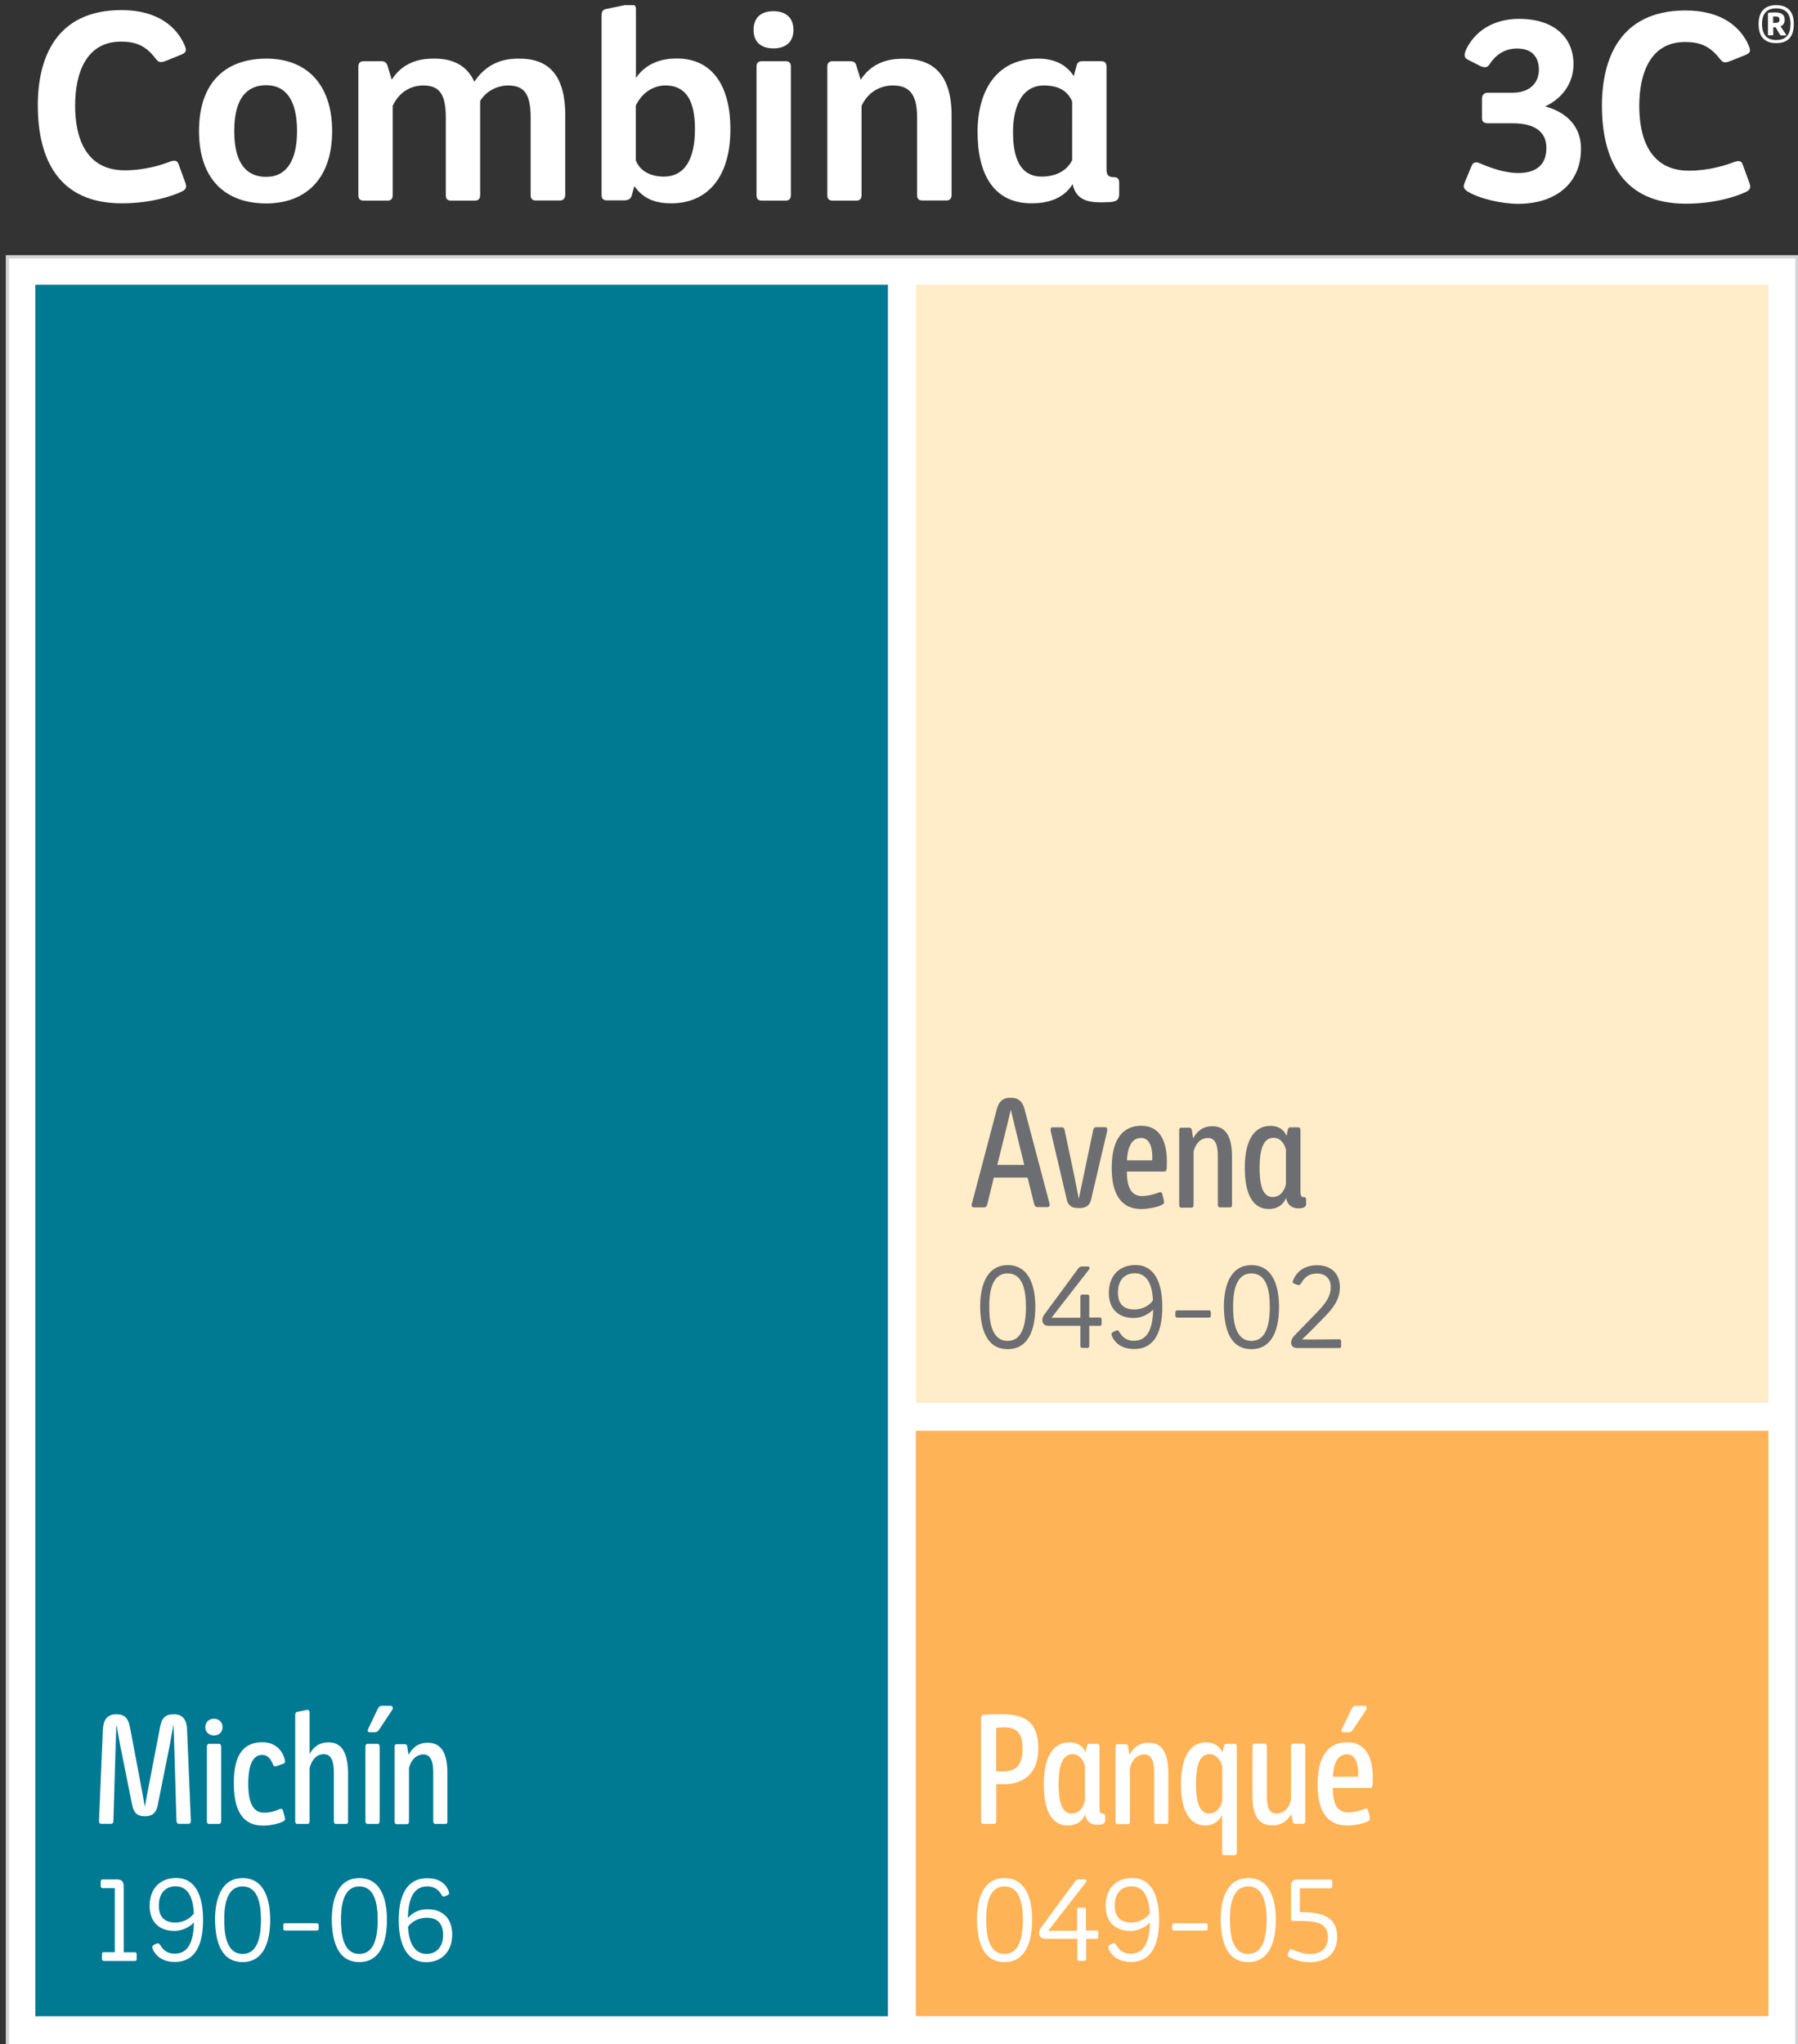 <?xml version="1.0" encoding="utf-8"?>
<!-- Generator: Adobe Illustrator 24.2.0, SVG Export Plug-In . SVG Version: 6.00 Build 0)  -->
<svg version="1.0" id="Layer_1" xmlns="http://www.w3.org/2000/svg" xmlns:xlink="http://www.w3.org/1999/xlink" x="0px" y="0px"
	 viewBox="0 0 146 166" style="enable-background:new 0 0 146 166;" xml:space="preserve">
<rect x="0" y="0" width="146" height="166" fill="#333333" stroke="none"/>
<style type="text/css">
	.st0{clip-path:url(#SVGID_2_);fill:#FFFFFF;}
	.st1{clip-path:url(#SVGID_2_);}
	.st2{clip-path:url(#SVGID_4_);fill:none;stroke:#D1D3D4;stroke-width:0.267;stroke-miterlimit:10;}
	.st3{clip-path:url(#SVGID_2_);fill:#007993;}
	.st4{fill:#FFFFFF;}
	.st5{clip-path:url(#SVGID_6_);}
	.st6{clip-path:url(#SVGID_8_);}
	.st7{clip-path:url(#SVGID_10_);fill:#FFECC9;}
	.st8{clip-path:url(#SVGID_12_);fill:#FFB357;}
	.st9{fill:#6D6E71;}
	.st10{clip-path:url(#SVGID_14_);fill:#FFFFFF;}
</style>
<g>
	<defs>
		<rect id="SVGID_1_" x="0.47" y="0.42" width="145.59" height="165.84"/>
	</defs>
	<clipPath id="SVGID_2_">
		<use xlink:href="#SVGID_1_"  style="overflow:visible;"/>
	</clipPath>
	<rect x="0.6" y="20.85" class="st0" width="145.32" height="145.27"/>
	<g class="st1">
		<defs>
			<rect id="SVGID_3_" x="0.47" y="0.42" width="145.59" height="165.84"/>
		</defs>
		<clipPath id="SVGID_4_">
			<use xlink:href="#SVGID_3_"  style="overflow:visible;"/>
		</clipPath>
		<rect x="0.6" y="20.85" class="st2" width="145.32" height="145.27"/>
	</g>
	<rect x="2.87" y="23.12" class="st3" width="69.23" height="140.6"/>
	<g class="st1">
		<path class="st4" d="M11.54,145.47l0.22,1.24l0.23-1.23l1.01-5.25c0.15-0.77,0.44-1.03,1.13-1.03c0.74,0,1.03,0.49,1.06,1.24
			l0.31,7.42c0,0.15-0.06,0.23-0.17,0.23h-0.8c-0.11,0-0.18-0.06-0.2-0.23l-0.18-6.08l-0.06-1.77l-0.32,1.77l-0.96,4.79
			c-0.1,0.49-0.32,0.91-1.02,0.91h-0.06c-0.61,0-0.88-0.33-1-0.92l-0.96-4.79l-0.32-1.76l-0.06,1.76l-0.18,6.09
			c0,0.15-0.06,0.23-0.2,0.23h-0.8c-0.1,0-0.17-0.07-0.17-0.23l0.31-7.38c0.04-0.8,0.33-1.28,1.09-1.28c0.7,0,0.96,0.32,1.11,1.03
			L11.54,145.47z"/>
		<path class="st4" d="M17.37,140.92c-0.36,0-0.7-0.25-0.7-0.67c0-0.44,0.34-0.69,0.7-0.69c0.38,0,0.7,0.25,0.7,0.69
			C18.07,140.68,17.75,140.92,17.37,140.92z M17.96,147.85c0,0.15-0.05,0.25-0.18,0.25h-0.8c-0.14,0-0.18-0.09-0.18-0.23v-6.02
			c0-0.15,0.05-0.25,0.18-0.25h0.8c0.12,0,0.18,0.1,0.18,0.25V147.85z"/>
		<path class="st4" d="M21.3,141.47c1.09,0,1.62,0.69,1.81,1.35c0.02,0.09,0.04,0.16,0.04,0.2c0,0.11-0.04,0.16-0.15,0.2l-0.5,0.17
			c-0.06,0.02-0.1,0.04-0.15,0.04c-0.06,0-0.14-0.02-0.18-0.16c-0.21-0.47-0.43-0.77-0.88-0.77c-0.74,0-1.13,0.76-1.13,2.37
			c0,1.44,0.36,2.32,1.27,2.32c0.38,0,0.8-0.07,1.27-0.29c0.05-0.02,0.11-0.02,0.14-0.02c0.06,0,0.11,0.04,0.14,0.15l0.15,0.55
			c0.02,0.07,0.02,0.1,0.02,0.13c0,0.09-0.05,0.14-0.12,0.17c-0.42,0.23-1.13,0.36-1.67,0.36c-1.29,0-2.37-0.74-2.37-3.38
			C18.95,142.42,19.84,141.47,21.3,141.47z"/>
		<path class="st4" d="M28.27,147.85c0,0.15-0.04,0.25-0.15,0.25h-0.85c-0.11,0-0.16-0.09-0.16-0.23V144c0-0.91-0.15-1.56-0.84-1.56
			c-0.34,0-0.88,0.2-1.13,1.12v4.29c0,0.15-0.04,0.25-0.16,0.25h-0.85c-0.11,0-0.16-0.09-0.16-0.23v-8.61
			c0-0.12,0.06-0.22,0.12-0.25l0.8-0.16c0.02,0,0.06-0.01,0.1-0.01c0.07,0,0.15,0.07,0.15,0.2v3.39c0.43-0.82,1.09-0.95,1.55-0.95
			c0.95,0,1.57,0.68,1.57,2.56V147.85z"/>
		<path class="st4" d="M30.83,147.85c0,0.15-0.05,0.25-0.18,0.25h-0.8c-0.12,0-0.18-0.09-0.18-0.23v-6.02
			c0-0.15,0.06-0.25,0.18-0.25h0.8c0.12,0,0.18,0.1,0.18,0.25V147.85z M30.7,138.71c0.09-0.16,0.2-0.2,0.29-0.2h0.73
			c0.12,0,0.18,0.09,0.18,0.18c0,0.04-0.01,0.09-0.05,0.15l-1.04,1.57c-0.11,0.17-0.2,0.25-0.37,0.25h-0.45
			c-0.07,0-0.13-0.06-0.13-0.13c0-0.04,0.01-0.1,0.04-0.15L30.7,138.71z"/>
		<path class="st4" d="M36.19,148.1h-0.85c-0.11,0-0.16-0.09-0.16-0.23v-3.94c0-0.74-0.14-1.47-0.8-1.47
			c-0.41,0-0.95,0.25-1.17,1.11v4.3c0,0.15-0.04,0.25-0.16,0.25h-0.85c-0.11,0-0.16-0.09-0.16-0.23v-6.03
			c0-0.15,0.05-0.23,0.16-0.23h0.66c0.15,0,0.2,0.09,0.22,0.25c0,0,0.05,0.41,0.1,0.61c0.32-0.61,0.83-0.98,1.55-0.98
			c1.09,0,1.6,0.82,1.6,2.48v3.89C36.34,148,36.3,148.1,36.19,148.1z"/>
	</g>
	<g class="st1">
		<defs>
			<rect id="SVGID_5_" x="0.47" y="0.42" width="145.59" height="165.84"/>
		</defs>
		<clipPath id="SVGID_6_">
			<use xlink:href="#SVGID_5_"  style="overflow:visible;"/>
		</clipPath>
		<g class="st5">
			<path class="st4" d="M123.29,14.05c1.35,0,2.28-0.59,2.28-2.03c0-1.16-0.74-2.01-2.75-2.01h-1.99c-0.36,0-0.49-0.15-0.49-0.4
				V8.02c0-0.3,0.15-0.49,0.47-0.49h2.01c1.29,0,2.14-0.7,2.14-1.88c0-0.57-0.19-1.71-1.78-1.71c-1.06,0-1.78,0.59-2.22,1.27
				c-0.06,0.11-0.19,0.25-0.4,0.25c-0.08,0-0.23-0.04-0.32-0.08l-1.08-0.55c-0.15-0.08-0.23-0.19-0.23-0.36
				c0-0.15,0.08-0.38,0.15-0.51c0.87-1.73,2.56-2.43,4.27-2.43c2.83,0,4.42,1.5,4.42,3.68c0,1.59-0.97,2.83-2.31,3.43
				c1.52,0.4,2.92,1.44,2.92,3.43c0,2.88-2.12,4.48-5.1,4.48c-1.31,0-3.17-0.4-4.17-1.04c-0.15-0.11-0.25-0.23-0.25-0.38
				c0-0.08,0.04-0.21,0.08-0.32l0.55-1.33c0.08-0.19,0.19-0.3,0.38-0.3c0.06,0,0.15,0.02,0.21,0.04
				C120.98,13.62,122.17,14.05,123.29,14.05z"/>
			<path class="st4" d="M136.83,3.41c-2.77,0-3.72,2.47-3.72,5.2c0,2.47,0.78,5.25,4.04,5.25c1.61,0,3-0.44,3.7-0.72
				c0.04-0.02,0.23-0.06,0.3-0.06c0.15,0,0.28,0.06,0.34,0.23l0.59,1.61c0.02,0.06,0.04,0.17,0.04,0.23c0,0.19-0.11,0.32-0.32,0.42
				c-0.91,0.44-2.67,0.97-4.91,0.97c-5.08,0-6.81-3.53-6.81-7.97c0-3.74,1.42-7.72,6.79-7.72c2.96,0,4.48,1.37,5.12,2.83
				c0.06,0.15,0.11,0.28,0.11,0.4c0,0.19-0.15,0.3-0.4,0.4l-1.18,0.47c-0.15,0.06-0.28,0.11-0.44,0.11s-0.3-0.11-0.44-0.3
				C138.83,3.73,138.03,3.41,136.83,3.41z"/>
		</g>
		<g class="st5">
			<path class="st4" d="M9.82,3.38c-2.77,0-3.72,2.47-3.72,5.2c0,2.47,0.78,5.25,4.04,5.25c1.61,0,3-0.44,3.7-0.72
				c0.04-0.02,0.23-0.06,0.3-0.06c0.15,0,0.27,0.06,0.34,0.23l0.59,1.61c0.02,0.06,0.04,0.17,0.04,0.23c0,0.19-0.11,0.32-0.32,0.42
				c-0.91,0.44-2.67,0.97-4.91,0.97c-5.08,0-6.81-3.53-6.81-7.97c0-3.74,1.42-7.72,6.79-7.72c2.96,0,4.48,1.37,5.12,2.83
				c0.06,0.15,0.11,0.27,0.11,0.4c0,0.19-0.15,0.3-0.4,0.4L13.5,4.93c-0.15,0.06-0.28,0.11-0.44,0.11s-0.3-0.11-0.44-0.3
				C11.83,3.7,11.02,3.38,9.82,3.38z"/>
			<path class="st4" d="M21.62,16.52c-3.26,0-5.46-1.9-5.46-5.88c0-4.02,2.22-5.88,5.48-5.88c3.34,0,5.33,2.18,5.33,5.88
				C26.97,14.7,24.65,16.52,21.62,16.52z M24.12,10.64c0-2.45-0.87-3.72-2.5-3.72c-1.56,0-2.6,1.04-2.6,3.72
				c0,2.77,1.1,3.72,2.6,3.72C23.33,14.36,24.12,12.94,24.12,10.64z"/>
			<path class="st4" d="M45.46,16.28h-1.95c-0.3,0-0.42-0.17-0.42-0.42V9.54c0-2.01-0.59-2.6-1.86-2.6c-0.59,0-1.63,0.27-2.24,1.25
				v7.63c0,0.25-0.08,0.47-0.42,0.47h-1.95c-0.3,0-0.42-0.17-0.42-0.42V9.54c0-2.01-0.59-2.6-1.86-2.6c-0.55,0-1.78,0.21-2.45,1.65
				v7.23c0,0.25-0.08,0.47-0.42,0.47h-1.95c-0.3,0-0.42-0.17-0.42-0.42V5.39c0-0.25,0.13-0.42,0.42-0.42h1.44
				c0.32,0,0.44,0.15,0.51,0.38l0.34,1.12c1.08-1.71,2.83-1.71,3.47-1.71c1.44,0,2.62,0.51,3.24,1.88c1.21-1.88,3.02-1.88,3.66-1.88
				c2.16,0,3.72,1.1,3.72,4.61v6.45C45.88,16.07,45.79,16.28,45.46,16.28z"/>
			<path class="st4" d="M51.63,6.34c0.91-1.33,2.28-1.59,3.32-1.59c3.04,0,4.36,2.43,4.36,5.73c0,4.23-2.14,6.03-4.78,6.03
				c-1.14,0-2.22-0.25-3.02-1.4l-0.21,0.76c-0.08,0.3-0.32,0.4-0.61,0.4h-1.42c-0.3,0-0.42-0.17-0.42-0.42V1.23
				c0-0.36,0.19-0.46,0.32-0.49l1.75-0.36c0.11-0.02,0.23-0.04,0.36-0.04c0.15,0,0.36,0.11,0.36,0.38V6.34z M51.63,13.03
				c0.49,1.23,1.84,1.31,2.26,1.31c1.75,0,2.54-1.48,2.54-3.83c0-1.61-0.3-3.57-2.41-3.57c-0.76,0-1.8,0.4-2.39,1.63V13.03z"/>
			<path class="st4" d="M62.8,3.93c-0.91,0-1.61-0.44-1.61-1.5c0-1.08,0.7-1.52,1.61-1.52c0.91,0,1.63,0.44,1.63,1.52
				C64.43,3.49,63.71,3.93,62.8,3.93z M64.22,15.82c0,0.25-0.08,0.47-0.42,0.47h-1.95c-0.3,0-0.42-0.17-0.42-0.42V5.39
				c0-0.25,0.13-0.42,0.42-0.42h1.95c0.3,0,0.42,0.17,0.42,0.42V15.82z"/>
			<path class="st4" d="M76.84,16.28h-1.95c-0.3,0-0.42-0.17-0.42-0.42V9.54c0-2.01-0.72-2.6-1.99-2.6c-0.57,0-1.84,0.21-2.52,1.65
				v7.23c0,0.25-0.08,0.47-0.42,0.47H67.6c-0.3,0-0.42-0.17-0.42-0.42V5.39c0-0.25,0.13-0.42,0.42-0.42h1.42
				c0.42,0,0.49,0.21,0.55,0.47l0.32,1.04c1.08-1.71,2.86-1.71,3.49-1.71c2.22,0,3.89,1.1,3.89,4.61v6.45
				C77.26,16.07,77.18,16.28,76.84,16.28z"/>
			<path class="st4" d="M90.88,15.73c0,0.66-0.36,0.7-1.5,0.7c-0.99,0-2.01-0.17-2.28-1.48c-0.8,1.29-2.2,1.56-3.34,1.56
				c-3.05,0-4.38-2.33-4.38-5.79c0-3.24,1.44-5.96,4.93-5.96c1.14,0,2.22,0.38,2.88,1.42l0.23-0.85c0.08-0.34,0.3-0.36,0.51-0.36
				h1.48c0.34,0,0.44,0.17,0.44,0.47v8.27c0,0.4,0.06,0.68,0.63,0.68c0.23,0,0.4,0.11,0.4,0.44V15.73z M87.06,8.25
				c-0.42-1.06-1.42-1.31-2.28-1.31c-2.03,0-2.52,2.14-2.52,3.74c0,1.33,0.17,3.66,2.33,3.66c1.02,0,1.99-0.38,2.47-1.33V8.25z"/>
		</g>
	</g>
	<g class="st1">
		<path class="st4" d="M8.45,159.22c-0.14,0-0.17-0.06-0.17-0.16v-0.36c0-0.12,0.02-0.18,0.16-0.18h0.88v-5.2H8.36
			c-0.13,0-0.18-0.06-0.18-0.16v-0.37c0-0.11,0.04-0.18,0.17-0.18h1.08c0.3,0,0.62,0.02,0.62,0.6v5.32h0.89
			c0.14,0,0.16,0.07,0.16,0.18v0.36c0,0.11-0.03,0.16-0.17,0.16H8.45z"/>
		<path class="st4" d="M14.2,158.64c1.3,0,1.52-1.42,1.55-2.53c-0.41,0.41-0.98,0.68-1.58,0.68c-1.21,0-2.02-0.69-2.02-2.04
			c0-1.44,0.9-2.26,2.16-2.26c1.48,0,2.18,1.31,2.18,3.4c0,1.4-0.29,3.42-2.3,3.42c-1.49,0-1.81-1.11-1.81-1.11
			c-0.01-0.03-0.01-0.07-0.01-0.09c0-0.08,0.03-0.13,0.12-0.18c0.04-0.02,0.14-0.08,0.25-0.12c0.03-0.01,0.07-0.01,0.09-0.01
			c0.1,0,0.14,0.08,0.2,0.17C13.34,158.48,13.73,158.64,14.2,158.64z M12.9,154.73c0,0.88,0.41,1.38,1.35,1.38
			c0.59,0,1.19-0.29,1.49-0.74c-0.03-0.77-0.23-2.19-1.45-2.2C13.4,153.17,12.9,153.75,12.9,154.73z"/>
		<path class="st4" d="M19.7,152.5c1.84,0,2.24,1.9,2.24,3.38c0,1.76-0.51,3.44-2.24,3.44c-1.7,0-2.21-1.57-2.24-3.43
			C17.46,154.42,17.86,152.5,19.7,152.5z M18.21,155.9c0,0.8,0.05,2.76,1.49,2.76c1.13,0,1.49-1.2,1.49-2.77
			c0-1.42-0.3-2.71-1.49-2.71C18.21,153.17,18.21,155.25,18.21,155.9z"/>
		<path class="st4" d="M23.15,156.17h2.58c0.11,0,0.15,0.07,0.15,0.16v0.27c0,0.11-0.04,0.16-0.16,0.16h-2.56
			c-0.12,0-0.16-0.06-0.16-0.16v-0.27C23,156.24,23.04,156.17,23.15,156.17z"/>
		<path class="st4" d="M29.18,152.5c1.84,0,2.24,1.9,2.24,3.38c0,1.76-0.51,3.44-2.24,3.44c-1.7,0-2.21-1.57-2.24-3.43
			C26.94,154.42,27.34,152.5,29.18,152.5z M27.69,155.9c0,0.8,0.05,2.76,1.49,2.76c1.13,0,1.49-1.2,1.49-2.77
			c0-1.42-0.3-2.71-1.49-2.71C27.69,153.17,27.69,155.25,27.69,155.9z"/>
		<path class="st4" d="M34.68,153.18c-1.32,0-1.53,1.45-1.56,2.56c0.41-0.48,0.99-0.71,1.59-0.71c1.21,0,2.01,0.71,2.01,2.06
			c0,1.39-0.87,2.24-2.12,2.24c-1.48,0-2.22-1.31-2.22-3.4c0-1.4,0.3-3.42,2.33-3.42c1.49,0,1.74,1.11,1.74,1.11
			c0.01,0.03,0.02,0.08,0.02,0.1c0,0.08-0.04,0.12-0.12,0.16c-0.04,0.02-0.12,0.06-0.19,0.09c-0.05,0.02-0.11,0.03-0.13,0.03
			c-0.08,0-0.12-0.05-0.18-0.15C35.54,153.31,35.12,153.18,34.68,153.18z M34.64,155.72c-0.59,0-1.21,0.29-1.51,0.74
			c0.03,0.77,0.28,2.2,1.5,2.2c0.81,0,1.35-0.58,1.35-1.52C35.98,156.24,35.58,155.72,34.64,155.72z"/>
	</g>
	<g class="st1">
		<defs>
			<rect id="SVGID_7_" x="0.47" y="0.42" width="145.59" height="165.84"/>
		</defs>
		<clipPath id="SVGID_8_">
			<use xlink:href="#SVGID_7_"  style="overflow:visible;"/>
		</clipPath>
		<g class="st6">
			<g>
				<defs>
					<rect id="SVGID_9_" x="65.37" y="16.12" width="87.23" height="98.79"/>
				</defs>
				<clipPath id="SVGID_10_">
					<use xlink:href="#SVGID_9_"  style="overflow:visible;"/>
				</clipPath>
				<rect x="74.37" y="23.12" class="st7" width="69.23" height="90.79"/>
			</g>
		</g>
		<g class="st6">
			<g>
				<defs>
					<rect id="SVGID_11_" x="65.37" y="108.87" width="87.23" height="55.84"/>
				</defs>
				<clipPath id="SVGID_12_">
					<use xlink:href="#SVGID_11_"  style="overflow:visible;"/>
				</clipPath>
				<rect x="74.37" y="116.18" class="st8" width="69.23" height="47.53"/>
			</g>
		</g>
	</g>
	<g class="st1">
		<path class="st9" d="M83.44,95.62H80.7l-0.53,2.16c-0.06,0.21-0.13,0.26-0.31,0.26h-0.79c-0.1,0-0.17-0.07-0.17-0.17
			c0-0.05,0.01-0.09,0.02-0.14l2.03-7.69c0.11-0.41,0.34-0.9,1.07-0.9h0.1c0.71,0,0.95,0.5,1.06,0.87l2.04,7.71
			c0.01,0.06,0.01,0.09,0.01,0.12c0,0.1-0.06,0.18-0.16,0.18h-0.79c-0.18,0-0.25-0.06-0.31-0.27L83.44,95.62z M80.98,94.59h2.19
			l-0.8-3.27l-0.29-1.22l-0.29,1.23L80.98,94.59z"/>
		<path class="st9" d="M86.62,97.39l-1.29-5.5c-0.01-0.06-0.02-0.11-0.02-0.15c0-0.12,0.06-0.2,0.13-0.2h0.79
			c0.14,0,0.18,0.06,0.22,0.23l0.81,3.84l0.34,1.74l0.36-1.73l0.81-3.86c0.04-0.17,0.1-0.23,0.23-0.23h0.77
			c0.09,0,0.14,0.09,0.14,0.2c0,0.04,0,0.09-0.01,0.12l-1.3,5.55c-0.13,0.57-0.52,0.69-0.93,0.69h-0.11
			C87.08,98.1,86.74,97.94,86.62,97.39z"/>
		<path class="st9" d="M94.75,94.21c0,0.2-0.01,0.43-0.01,0.61c-0.01,0.23-0.06,0.31-0.22,0.31h-3.02c0.01,1.17,0.29,1.99,1.25,1.99
			c0.32,0,0.85-0.09,1.35-0.29c0.04-0.01,0.11-0.03,0.13-0.03c0.07,0,0.12,0.05,0.15,0.15l0.13,0.54c0.01,0.06,0.01,0.09,0.01,0.13
			c0,0.07-0.02,0.13-0.11,0.18c-0.36,0.21-1.09,0.37-1.76,0.37c-1.46,0-2.38-1-2.38-3.33c0-2.46,1-3.43,2.41-3.43
			C94.17,91.42,94.72,92.62,94.75,94.21z M93.57,93.94c0-0.77-0.22-1.54-0.91-1.54c-0.85,0-1.11,0.92-1.15,1.82h2.05
			C93.57,94.12,93.57,94.03,93.57,93.94z"/>
		<path class="st9" d="M99.9,98.04h-0.85c-0.11,0-0.16-0.09-0.16-0.23v-3.94c0-0.74-0.14-1.47-0.8-1.47c-0.41,0-0.95,0.25-1.17,1.11
			v4.3c0,0.15-0.04,0.25-0.16,0.25h-0.85c-0.11,0-0.16-0.09-0.16-0.23v-6.03c0-0.15,0.05-0.23,0.16-0.23h0.66
			c0.15,0,0.2,0.09,0.22,0.25c0,0,0.05,0.41,0.1,0.61c0.32-0.61,0.83-0.98,1.55-0.98c1.09,0,1.6,0.82,1.6,2.48v3.89
			C100.05,97.94,100.01,98.04,99.9,98.04z"/>
		<path class="st9" d="M106.06,97.78c0,0.22-0.23,0.34-0.64,0.34c-0.42,0-0.9-0.22-0.98-0.86c-0.28,0.69-0.86,0.91-1.41,0.91
			c-1.17,0-1.95-0.97-1.95-3.35c0-2.42,0.88-3.4,2.08-3.4c0.45,0,1.03,0.15,1.31,0.82l0.1-0.49c0.04-0.18,0.12-0.21,0.21-0.21h0.65
			c0.12,0,0.17,0.11,0.17,0.22v4.97c0,0.41,0.09,0.48,0.29,0.48c0.09,0,0.17,0.04,0.17,0.22V97.78z M104.42,93.35
			c-0.13-0.53-0.47-0.96-1.01-0.96c-0.87,0-1.13,1.06-1.13,2.42c0,1.26,0.18,2.39,1.07,2.39c0.5,0,0.91-0.36,1.07-1.04V93.35z"/>
	</g>
	<g class="st1">
		<path class="st9" d="M81.83,102.73c1.84,0,2.24,1.9,2.24,3.38c0,1.76-0.51,3.44-2.24,3.44c-1.7,0-2.21-1.57-2.24-3.43
			C79.58,104.65,79.99,102.73,81.83,102.73z M80.33,106.12c0,0.8,0.05,2.76,1.49,2.76c1.13,0,1.49-1.2,1.49-2.77
			c0-1.42-0.3-2.71-1.49-2.71C80.33,103.4,80.33,105.48,80.33,106.12z"/>
		<path class="st9" d="M89.3,107.66h-0.85v1.61c0,0.12-0.05,0.18-0.16,0.18h-0.41c-0.12,0-0.15-0.07-0.15-0.18v-1.61h-2.57
			c-0.35,0-0.52-0.2-0.52-0.45c0-0.22,0.09-0.38,0.22-0.55l2.71-3.68c0.11-0.13,0.2-0.14,0.37-0.14h0.41c0.09,0,0.12,0.05,0.12,0.12
			c0,0.05-0.01,0.1-0.06,0.15l-2.36,3.03L85.39,107h1.28h1.06v-1.7c0-0.12,0.04-0.18,0.15-0.18h0.41c0.12,0,0.16,0.07,0.16,0.18
			v1.68h0.84c0.12,0,0.16,0.06,0.16,0.16v0.36C89.46,107.59,89.41,107.66,89.3,107.66z"/>
		<path class="st9" d="M92.09,108.87c1.3,0,1.52-1.42,1.55-2.53c-0.41,0.41-0.98,0.68-1.58,0.68c-1.21,0-2.02-0.69-2.02-2.04
			c0-1.44,0.9-2.26,2.16-2.26c1.48,0,2.18,1.31,2.18,3.4c0,1.4-0.29,3.42-2.3,3.42c-1.49,0-1.81-1.11-1.81-1.11
			c-0.01-0.03-0.01-0.07-0.01-0.09c0-0.08,0.03-0.13,0.12-0.18c0.04-0.02,0.14-0.08,0.25-0.12c0.03-0.01,0.07-0.01,0.09-0.01
			c0.1,0,0.14,0.08,0.2,0.17C91.22,108.71,91.62,108.87,92.09,108.87z M90.78,104.96c0,0.88,0.41,1.37,1.35,1.37
			c0.59,0,1.19-0.29,1.49-0.74c-0.03-0.77-0.23-2.19-1.45-2.2C91.28,103.39,90.78,103.98,90.78,104.96z"/>
		<path class="st9" d="M95.59,106.4h2.58c0.11,0,0.15,0.07,0.15,0.16v0.27c0,0.11-0.04,0.16-0.16,0.16H95.6
			c-0.12,0-0.16-0.06-0.16-0.16v-0.27C95.44,106.47,95.49,106.4,95.59,106.4z"/>
		<path class="st9" d="M101.62,102.73c1.84,0,2.24,1.9,2.24,3.38c0,1.76-0.51,3.44-2.24,3.44c-1.7,0-2.21-1.57-2.24-3.43
			C99.38,104.65,99.78,102.73,101.62,102.73z M100.13,106.12c0,0.8,0.05,2.76,1.49,2.76c1.13,0,1.49-1.2,1.49-2.77
			c0-1.42-0.3-2.71-1.49-2.71C100.13,103.4,100.13,105.48,100.13,106.12z"/>
		<path class="st9" d="M105.44,104.35c-0.03,0-0.1-0.02-0.14-0.04l-0.19-0.07c-0.09-0.03-0.14-0.07-0.14-0.14
			c0-0.02,0.01-0.1,0.03-0.13c0.34-0.84,1.05-1.23,1.95-1.23c1.14,0,1.85,0.68,1.85,1.77c0,1.01-0.53,1.68-1.23,2.41l-1.23,1.25
			l-0.62,0.6h0.72l2.3-0.02c0.14,0,0.16,0.07,0.16,0.18v0.37c0,0.11-0.03,0.16-0.17,0.16h-3.4c-0.38,0-0.49-0.26-0.49-0.41
			c0-0.28,0.13-0.45,0.29-0.62l1.85-1.91c0.67-0.69,1.08-1.26,1.08-2.02c0-0.65-0.42-1.09-1.12-1.09c-0.52,0-0.96,0.19-1.3,0.82
			C105.55,104.33,105.5,104.35,105.44,104.35z"/>
	</g>
	<g class="st1">
		<defs>
			<rect id="SVGID_13_" x="0.47" y="0.42" width="145.59" height="165.84"/>
		</defs>
		<clipPath id="SVGID_14_">
			<use xlink:href="#SVGID_13_"  style="overflow:visible;"/>
		</clipPath>
		<path class="st10" d="M144.23,3.5c-0.78,0-1.43-0.35-1.43-1.55c0-1.16,0.66-1.53,1.43-1.53c0.79,0,1.43,0.37,1.43,1.53
			C145.66,3.16,145.01,3.5,144.23,3.5 M144.23,0.68c-0.7,0-1.15,0.35-1.15,1.27c0,0.94,0.46,1.3,1.15,1.3
			c0.68,0,1.16-0.31,1.16-1.31C145.39,1.07,144.97,0.68,144.23,0.68 M143.98,2.22c0.03,0,0.12,0,0.2,0l0.37,0.61
			c0.03,0.05,0.07,0.05,0.11,0.05h0.33c0.03,0,0.05-0.02,0.05-0.04c0-0.01,0-0.02-0.01-0.03l-0.45-0.68
			c0.17-0.06,0.34-0.2,0.34-0.53c0-0.4-0.26-0.59-0.75-0.59c-0.18,0-0.41,0.01-0.54,0.02c-0.02,0-0.07,0.01-0.07,0.08v1.7
			c0,0.02,0,0.06,0.07,0.06h0.3c0.04,0,0.06-0.03,0.06-0.06V2.22z M144.5,1.6c0,0.14-0.06,0.26-0.35,0.26c-0.07,0-0.12,0-0.17,0
			V1.35c0,0,0.05-0.01,0.17-0.01C144.33,1.34,144.5,1.37,144.5,1.6"/>
	</g>
	<g class="st1">
		<path class="st4" d="M80.9,147.84c0,0.16-0.05,0.26-0.2,0.26h-0.86c-0.12,0-0.18-0.09-0.18-0.25v-8.33c0-0.15,0.06-0.25,0.17-0.27
			c0.34-0.05,0.97-0.05,1.61-0.05c1.83,0,2.87,0.69,2.87,2.76c0,2.31-1.47,2.92-2.84,2.92H80.9V147.84z M81.52,140.26
			c-0.22,0-0.47,0.02-0.63,0.04v3.53c0.22,0.01,0.37,0.01,0.56,0.01c1.13,0,1.58-0.59,1.58-1.84
			C83.05,140.79,82.6,140.26,81.52,140.26z"/>
		<path class="st4" d="M89.74,147.84c0,0.22-0.23,0.34-0.64,0.34c-0.42,0-0.9-0.22-0.98-0.86c-0.28,0.69-0.86,0.91-1.41,0.91
			c-1.17,0-1.95-0.97-1.95-3.35c0-2.42,0.88-3.4,2.08-3.4c0.45,0,1.03,0.15,1.31,0.82l0.1-0.49c0.04-0.18,0.12-0.21,0.21-0.21h0.65
			c0.12,0,0.17,0.11,0.17,0.22v4.97c0,0.41,0.09,0.48,0.29,0.48c0.09,0,0.17,0.04,0.17,0.22V147.84z M88.1,143.4
			c-0.14-0.53-0.47-0.96-1.01-0.96c-0.87,0-1.13,1.06-1.13,2.42c0,1.26,0.18,2.4,1.07,2.4c0.5,0,0.91-0.36,1.07-1.04V143.4z"/>
		<path class="st4" d="M94.73,148.1h-0.85c-0.11,0-0.16-0.09-0.16-0.23v-3.94c0-0.74-0.14-1.47-0.8-1.47
			c-0.41,0-0.95,0.25-1.17,1.11v4.3c0,0.15-0.04,0.25-0.16,0.25h-0.85c-0.11,0-0.16-0.09-0.16-0.23v-6.03
			c0-0.15,0.05-0.23,0.16-0.23h0.66c0.15,0,0.2,0.09,0.22,0.25c0,0,0.05,0.41,0.1,0.61c0.32-0.61,0.83-0.98,1.55-0.98
			c1.09,0,1.6,0.82,1.6,2.48v3.89C94.88,148,94.84,148.1,94.73,148.1z"/>
		<path class="st4" d="M100.42,150.43c0,0.11-0.05,0.21-0.15,0.21h-0.88c-0.09,0-0.15-0.09-0.15-0.2v-3.07
			c-0.27,0.58-0.82,0.86-1.36,0.86c-1.23,0-1.98-1.14-1.98-3.3c0-2.3,0.76-3.45,2.04-3.45c0.44,0,1.01,0.15,1.33,0.82l0.11-0.49
			c0.05-0.17,0.1-0.21,0.21-0.21h0.69c0.1,0,0.15,0.11,0.15,0.21V150.43z M99.25,143.4c-0.17-0.6-0.6-0.96-1-0.96
			c-0.81,0-1.14,0.77-1.14,2.47c0,1.02,0.16,2.35,1.06,2.35c0.45,0,0.88-0.31,1.08-0.97V143.4z"/>
		<path class="st4" d="M101.7,145.82v-3.97c0-0.15,0.04-0.26,0.16-0.26h0.85c0.12,0,0.16,0.1,0.16,0.25v3.92c0,1,0.16,1.5,0.83,1.5
			c0.26,0,0.91-0.15,1.13-1.11v-4.3c0-0.15,0.04-0.26,0.16-0.26h0.85c0.12,0,0.15,0.1,0.15,0.25v6.03c0,0.13-0.05,0.22-0.14,0.22
			h-0.68c-0.13,0-0.18-0.07-0.21-0.25l-0.11-0.53c-0.45,0.8-1.15,0.91-1.46,0.91C102.43,148.23,101.7,147.74,101.7,145.82z"/>
		<path class="st4" d="M111.47,144.26c0,0.2-0.01,0.43-0.01,0.61c-0.01,0.23-0.06,0.31-0.22,0.31h-3.02
			c0.01,1.17,0.29,1.99,1.25,1.99c0.32,0,0.85-0.09,1.35-0.29c0.04-0.01,0.11-0.02,0.13-0.02c0.07,0,0.12,0.05,0.15,0.15l0.13,0.54
			c0.01,0.06,0.01,0.09,0.01,0.13c0,0.07-0.02,0.14-0.11,0.18c-0.36,0.21-1.09,0.37-1.76,0.37c-1.46,0-2.38-0.99-2.38-3.33
			c0-2.46,1-3.43,2.41-3.43C110.89,141.47,111.45,142.68,111.47,144.26z M110.29,143.99c0-0.77-0.22-1.54-0.91-1.54
			c-0.85,0-1.11,0.92-1.15,1.82h2.05C110.29,144.18,110.29,144.09,110.29,143.99z M109.78,138.71c0.09-0.16,0.2-0.2,0.29-0.2h0.74
			c0.11,0,0.17,0.09,0.17,0.18c0,0.04-0.01,0.09-0.05,0.15l-1.04,1.57c-0.11,0.17-0.2,0.25-0.37,0.25h-0.46
			c-0.07,0-0.13-0.06-0.13-0.13c0-0.04,0.01-0.1,0.04-0.15L109.78,138.71z"/>
	</g>
	<g class="st1">
		<path class="st4" d="M81.57,152.5c1.84,0,2.24,1.9,2.24,3.38c0,1.76-0.51,3.44-2.24,3.44c-1.7,0-2.21-1.57-2.24-3.43
			C79.33,154.42,79.73,152.5,81.57,152.5z M80.08,155.9c0,0.8,0.05,2.76,1.49,2.76c1.13,0,1.49-1.2,1.49-2.77
			c0-1.42-0.3-2.71-1.49-2.71C80.08,153.17,80.08,155.25,80.08,155.9z"/>
		<path class="st4" d="M89.04,157.43H88.2v1.61c0,0.12-0.05,0.18-0.16,0.18h-0.41c-0.12,0-0.15-0.07-0.15-0.18v-1.61H84.9
			c-0.35,0-0.52-0.2-0.52-0.45c0-0.22,0.09-0.38,0.22-0.55l2.71-3.68c0.11-0.13,0.2-0.14,0.37-0.14h0.41c0.09,0,0.12,0.05,0.12,0.12
			c0,0.05-0.01,0.1-0.06,0.15l-2.36,3.03l-0.67,0.87h1.28h1.06v-1.7c0-0.12,0.04-0.18,0.15-0.18h0.41c0.12,0,0.16,0.07,0.16,0.18
			v1.68h0.84c0.12,0,0.16,0.06,0.16,0.16v0.36C89.2,157.37,89.15,157.43,89.04,157.43z"/>
		<path class="st4" d="M91.83,158.64c1.3,0,1.52-1.42,1.55-2.53c-0.41,0.41-0.98,0.68-1.58,0.68c-1.21,0-2.02-0.69-2.02-2.04
			c0-1.44,0.9-2.26,2.16-2.26c1.48,0,2.18,1.31,2.18,3.4c0,1.4-0.29,3.42-2.3,3.42c-1.49,0-1.81-1.11-1.81-1.11
			c-0.01-0.03-0.01-0.07-0.01-0.09c0-0.08,0.03-0.13,0.12-0.18c0.04-0.02,0.14-0.08,0.25-0.12c0.03-0.01,0.07-0.01,0.09-0.01
			c0.1,0,0.14,0.08,0.2,0.17C90.96,158.48,91.36,158.64,91.83,158.64z M90.52,154.73c0,0.88,0.41,1.38,1.35,1.38
			c0.59,0,1.19-0.29,1.49-0.74c-0.03-0.77-0.23-2.19-1.45-2.2C91.02,153.17,90.52,153.75,90.52,154.73z"/>
		<path class="st4" d="M95.33,156.17h2.58c0.11,0,0.15,0.07,0.15,0.16v0.27c0,0.11-0.04,0.16-0.16,0.16h-2.56
			c-0.12,0-0.16-0.06-0.16-0.16v-0.27C95.18,156.24,95.23,156.17,95.33,156.17z"/>
		<path class="st4" d="M101.36,152.5c1.84,0,2.24,1.9,2.24,3.38c0,1.76-0.51,3.44-2.24,3.44c-1.7,0-2.21-1.57-2.24-3.43
			C99.12,154.42,99.52,152.5,101.36,152.5z M99.87,155.9c0,0.8,0.05,2.76,1.49,2.76c1.13,0,1.49-1.2,1.49-2.77
			c0-1.42-0.3-2.71-1.49-2.71C99.87,153.17,99.87,155.25,99.87,155.9z"/>
		<path class="st4" d="M105.55,155.27h0.23c1.89,0,2.79,0.58,2.8,2c0,1.38-0.92,2.06-2.22,2.06c-0.62,0-1.28-0.17-1.72-0.44
			c-0.05-0.03-0.08-0.07-0.08-0.13c0-0.05,0.02-0.11,0.04-0.15l0.1-0.23c0.05-0.1,0.1-0.11,0.14-0.11c0.03,0,0.07,0.01,0.11,0.03
			c0.36,0.16,0.86,0.36,1.46,0.36c0.88,0,1.42-0.47,1.42-1.36c0-1.21-1.04-1.32-2.3-1.32h-0.57c0,0-0.13,0-0.13-0.15v-2.59
			c0-0.58,0.28-0.62,0.57-0.62h2.61c0.13,0,0.17,0.08,0.17,0.18v0.37c0,0.11-0.05,0.16-0.18,0.16h-2.45V155.27z"/>
	</g>
</g>
</svg>
